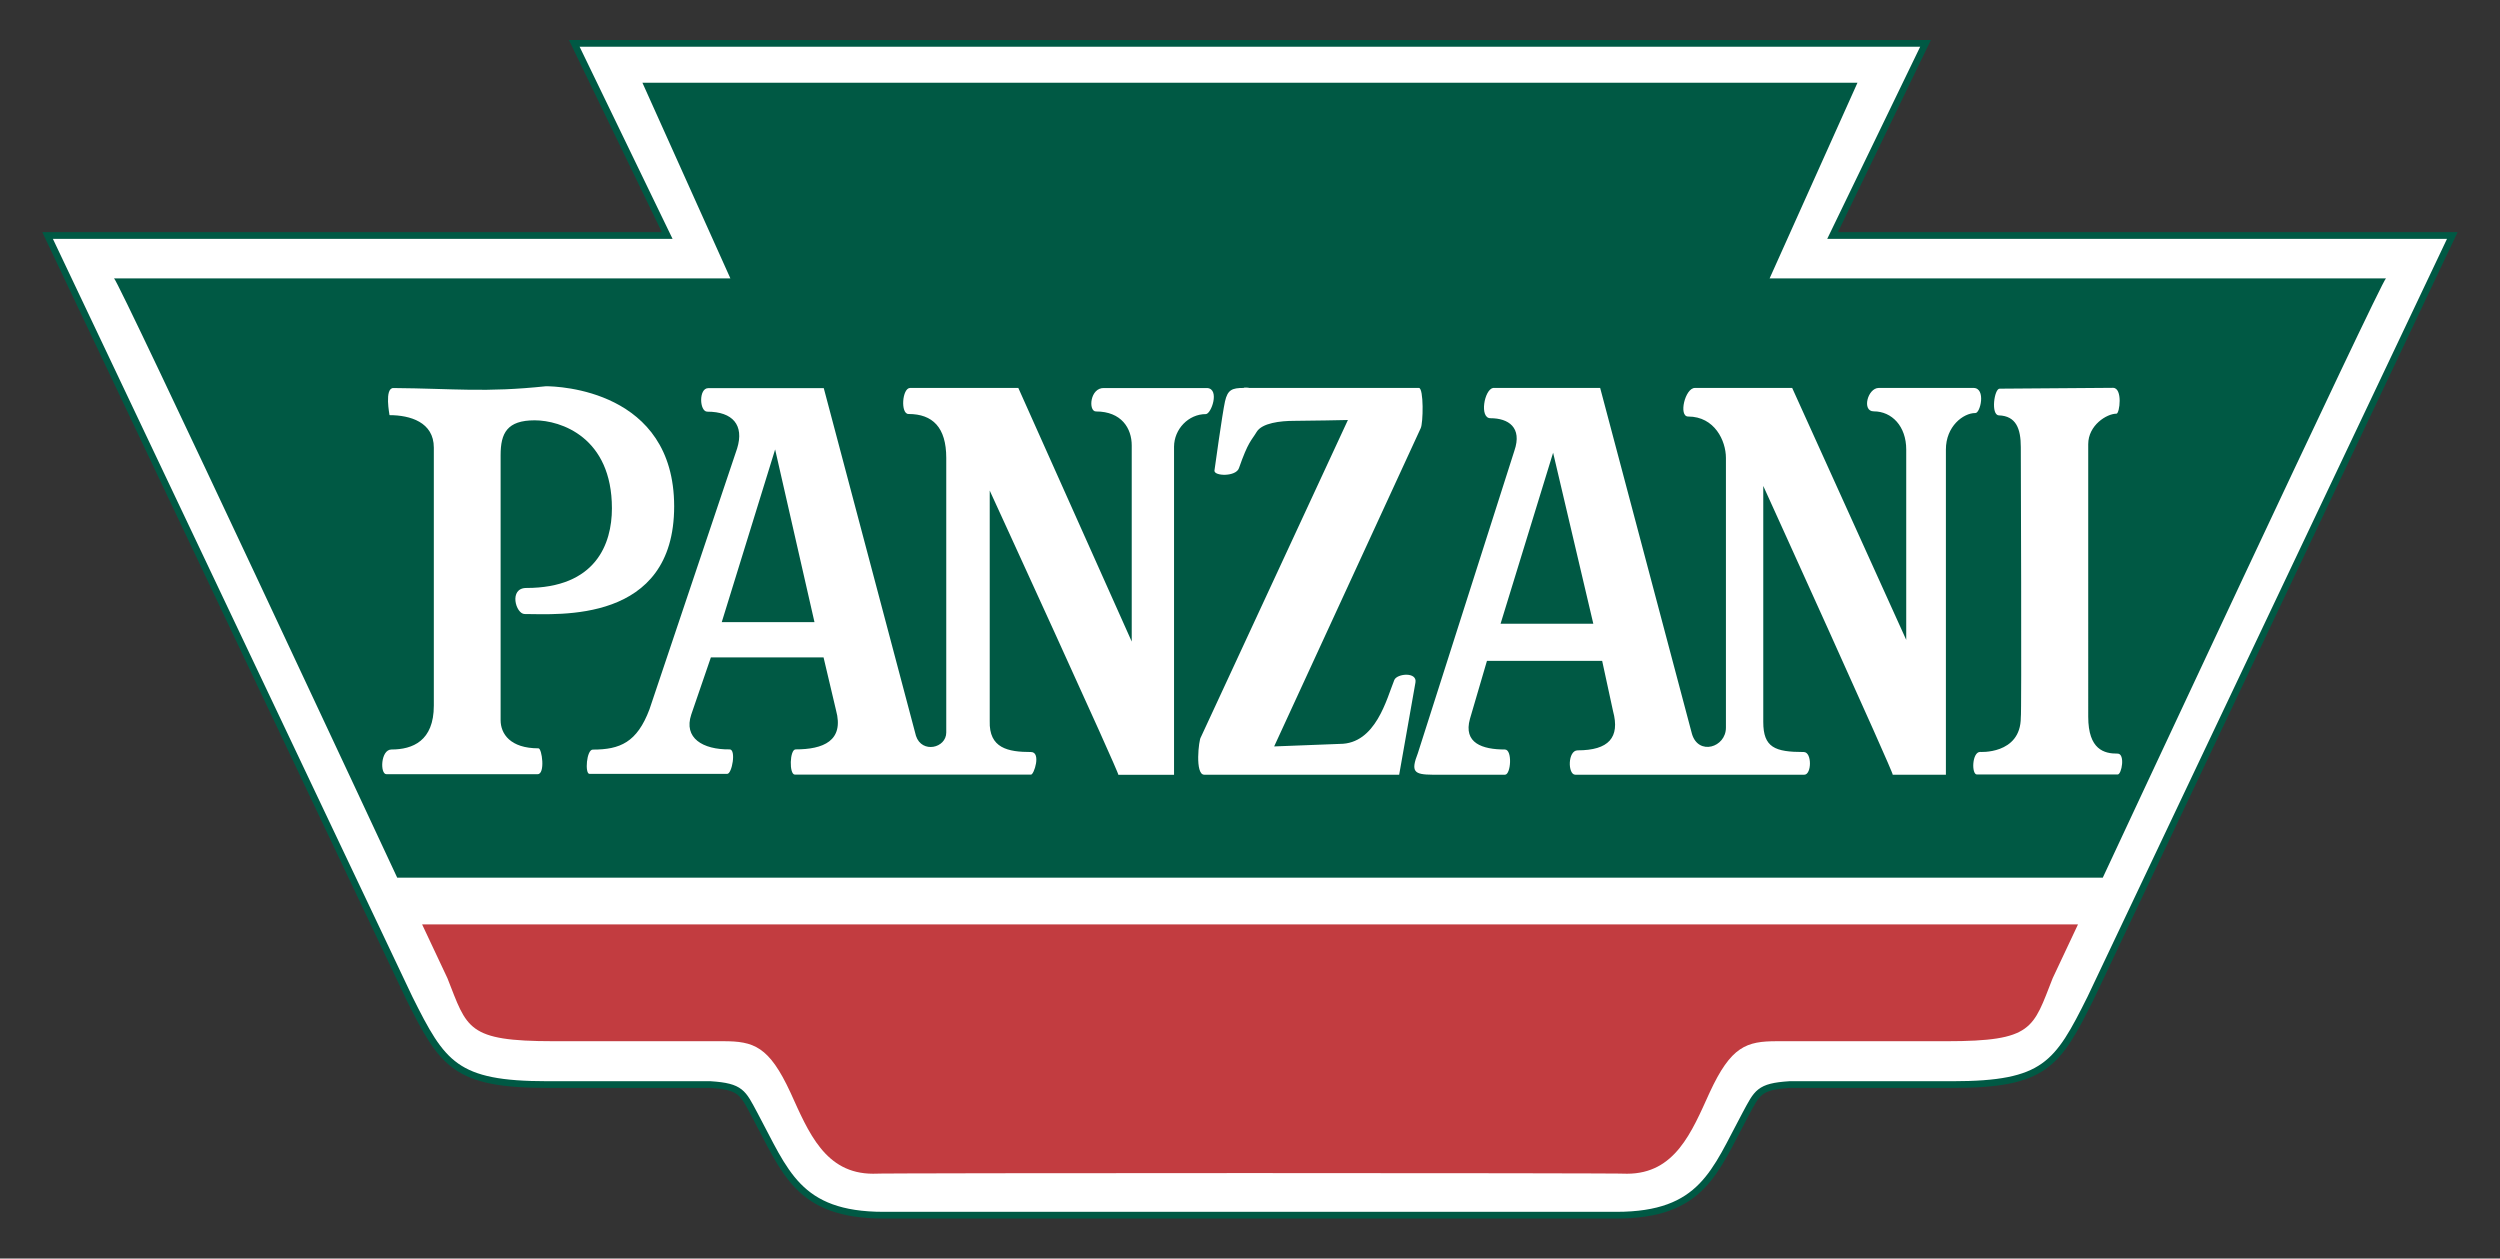 <?xml version="1.0" encoding="utf-8"?>
<!-- Generator: Adobe Illustrator 27.2.0, SVG Export Plug-In . SVG Version: 6.00 Build 0)  -->
<svg version="1.1" id="Calque_1" xmlns="http://www.w3.org/2000/svg" xmlns:xlink="http://www.w3.org/1999/xlink" x="0px" y="0px"
	 viewBox="0 0 2369.6 1192.9" style="enable-background:new 0 0 2369.6 1192.9;" xml:space="preserve">
<rect x="0" y="0" width="2369.6" height="1192.9" fill="#333333" stroke="none"/>
<style type="text/css">
	.st0{fill-rule:evenodd;clip-rule:evenodd;fill:#FFFFFF;stroke:#005944;stroke-width:6.355;stroke-miterlimit:33.89;}
	.st1{fill-rule:evenodd;clip-rule:evenodd;fill:#005944;}
	.st2{fill-rule:evenodd;clip-rule:evenodd;fill:#C23C40;}
	.st3{fill-rule:evenodd;clip-rule:evenodd;fill:#FFFFFF;}
</style>
<g>
	<path class="st0" d="M1532,1151.8c81.7,0,93.3-41.6,122.5-95.7c11.1-20.5,12.5-26.2,41.6-28.1h154.5c87.5,0,99.5-18.9,130.9-81.9
		l342.9-722.9H1737l88.1-182.1H544.3l88.1,182.1H45.1L388,946.1c31.4,62.9,43.5,81.9,130.9,81.9h154.5c29.1,1.9,30.6,7.7,41.6,28.1
		c29.2,54.1,40.8,95.7,122.5,95.7H1532L1532,1151.8z"/>
	<path class="st1" d="M1993.1,831.9c0,0,265-568,268.4-568h-584.2l83.3-185.5H608.9l83.4,185.5H108.1c3.4,0,268.4,568,268.4,568
		H1993.1z"/>
	<path class="st2" d="M1542.2,1112.5c45.5,0,61.2-39.4,78.2-76.8c20.4-44.2,35-48.8,63.9-48.8H1845c82.3,0,81.8-12,100.6-59.7l24-51
		H400.1l24,51c18.8,47.6,18.2,59.7,100.6,59.7h160.7c28.9,0,43.5,4.6,63.9,48.8c17,37.4,32.7,76.8,78.2,76.8
		C827.4,1111.7,1542.2,1111.7,1542.2,1112.5L1542.2,1112.5z"/>
	<path class="st3" d="M517.5,366.1c-58.1,6.1-86.1,2.2-144.6,1.7c-8.8-0.1-3.6,25.7-3.7,25.7c19.5,0,42,6.6,42,30.8v244.5
		c0,33.6-20.2,41.6-40.1,41.6c-10.4,0-11,23.4-4.9,23.4h143.4c7.4,0,4.1-24.5,0.8-24.5c-26.8,0-35.9-13.8-35.9-26.7V431.4
		c0-21,6.2-33,32.3-33c24.6,0,73.2,15.9,73.2,83.4c0,33.9-15.4,75.5-81.1,75.5c-16.9,0-10.1,24.7-1.6,24.7
		c31.4,0,141.7,9.4,141.7-102.1C638.9,369.5,528.8,366.1,517.5,366.1L517.5,366.1z"/>
	<path class="st3" d="M868.2,697.5c5.6,17,28.7,11.6,28.7-3.2V434c0-28.9-12.9-41.6-35.8-41.6c-7.7,0-6.1-24.7,1.6-24.7h102.5
		l107.5,240.4V422.2c0-16.2-9.7-32.2-33.9-32.2c-7.5,0-5.8-23,8-22.2h97.6c11.9,1.1,3.7,24.7-1.5,24.7c-16.4,0-30,14.2-30.1,30.9
		v311H1060c1.7,0-121.9-269.4-121.9-269.4v218.4c-0.8,25.8,17.3,29.4,39.1,29.4c9.9,0,2.8,21.8,0,21.4H753.4
		c-5.6,0-4.9-23.9,0.7-23.9c26,0,46.3-7.9,38.3-37.2l-11.8-50H673.8l-18.6,54.2c-7.4,22.2,10.8,33.3,36.4,33
		c6.3-0.1,2.3,23.2-2.3,23.2H558.7c-4.5,0-2.8-23.1,3.2-23c25.8,0,41.9-6.8,53.7-38.2L698.7,425c6.8-22.1-4.2-34.8-28.3-34.8
		c-7.5,0-8.3-22.3,0.9-22.3h109.5L868.2,697.5L868.2,697.5z M684.1,589.7H772L734.7,426L684.1,589.7z M1178.9,367.7
		C1178.9,366.8,1189.9,367.7,1178.9,367.7c-11.1,0-15.3,1.7-17.8,12.8s-10,65.6-10,65.6c-0.3,5.3,20.3,5.9,23.2-2.3
		c8.9-25.5,11.7-25.9,16.8-34.4c5.1-8.5,22.6-10.5,35.4-10.5c12.7,0,51.1-0.8,51.1-0.8l-139.4,300.7c-1.9,2.2-5.8,35.5,3.2,35.5
		h184.8l15.4-87.2c2.1-10.5-17.4-8.8-20-2.6c-7.3,18-17.6,60.6-51.6,60.6l-62.3,2.4l138.9-301.6c2.4-4.6,3-38.2-1.7-38.2H1178.9
		L1178.9,367.7z M1343.9,713.9l91.5-286.7c7.6-22.1-5.7-30.8-22.7-30.8c-10.6,0-5.9-27.1,2.5-28.7h101.5l87,327.9
		c6.1,20.8,32.2,12.9,32.2-5.9V434c0-16.2-10.7-39.2-35.8-39.2c-9.3,0-3-27.1,6.4-27.1h92.2l108.1,238.8V426.1
		c0-22.1-13.6-36.2-30.8-36.2c-11.5,0-5.8-22.2,4.8-22.2h89.7c12.2,0,6.5,24.4,1.7,23.8c-11.3,0-27.9,12.6-27.8,34.7v308.1H1794
		c1.7,0-122.7-273.7-122.7-273.7v223.7c0,24.2,11,28.5,38.4,28.5c7.9,0,7.5,21.5,0.5,21.5h-217.1c-7.2,0-7.3-23.1,2.3-23.1
		c29.3,0,40.3-12.1,33.5-37.2l-10.3-47.6h-109.2l-16.1,54.9c-6.5,23.1,11.8,29.1,33.1,29.1c7.3,0,5.7,23.9,0.1,23.9h-68.7
		C1340.1,734.2,1337.1,731.4,1343.9,713.9L1343.9,713.9z M1422.3,591.2h87.9l-38.1-162.1L1422.3,591.2z M1895.3,368.4
		c-5.1,0-8.5,25-0.7,25.3c16.3,0.6,20.8,12.5,20.8,30.2c0,0,0.9,256.1,0,256.1c0,35.7-39.9,32.7-38.5,32.7c-7.8,0-8.4,21.4-3.1,21.4
		h133.4c3.9,0,7.3-19.9-0.1-19.8c-12.5,0.1-27.8-3.6-27.8-35V421c0-17.9,17.5-28.9,26.8-28.9c3,0,6.1-24.5-3.3-24.5L1895.3,368.4
		L1895.3,368.4z"/>
</g>
</svg>
